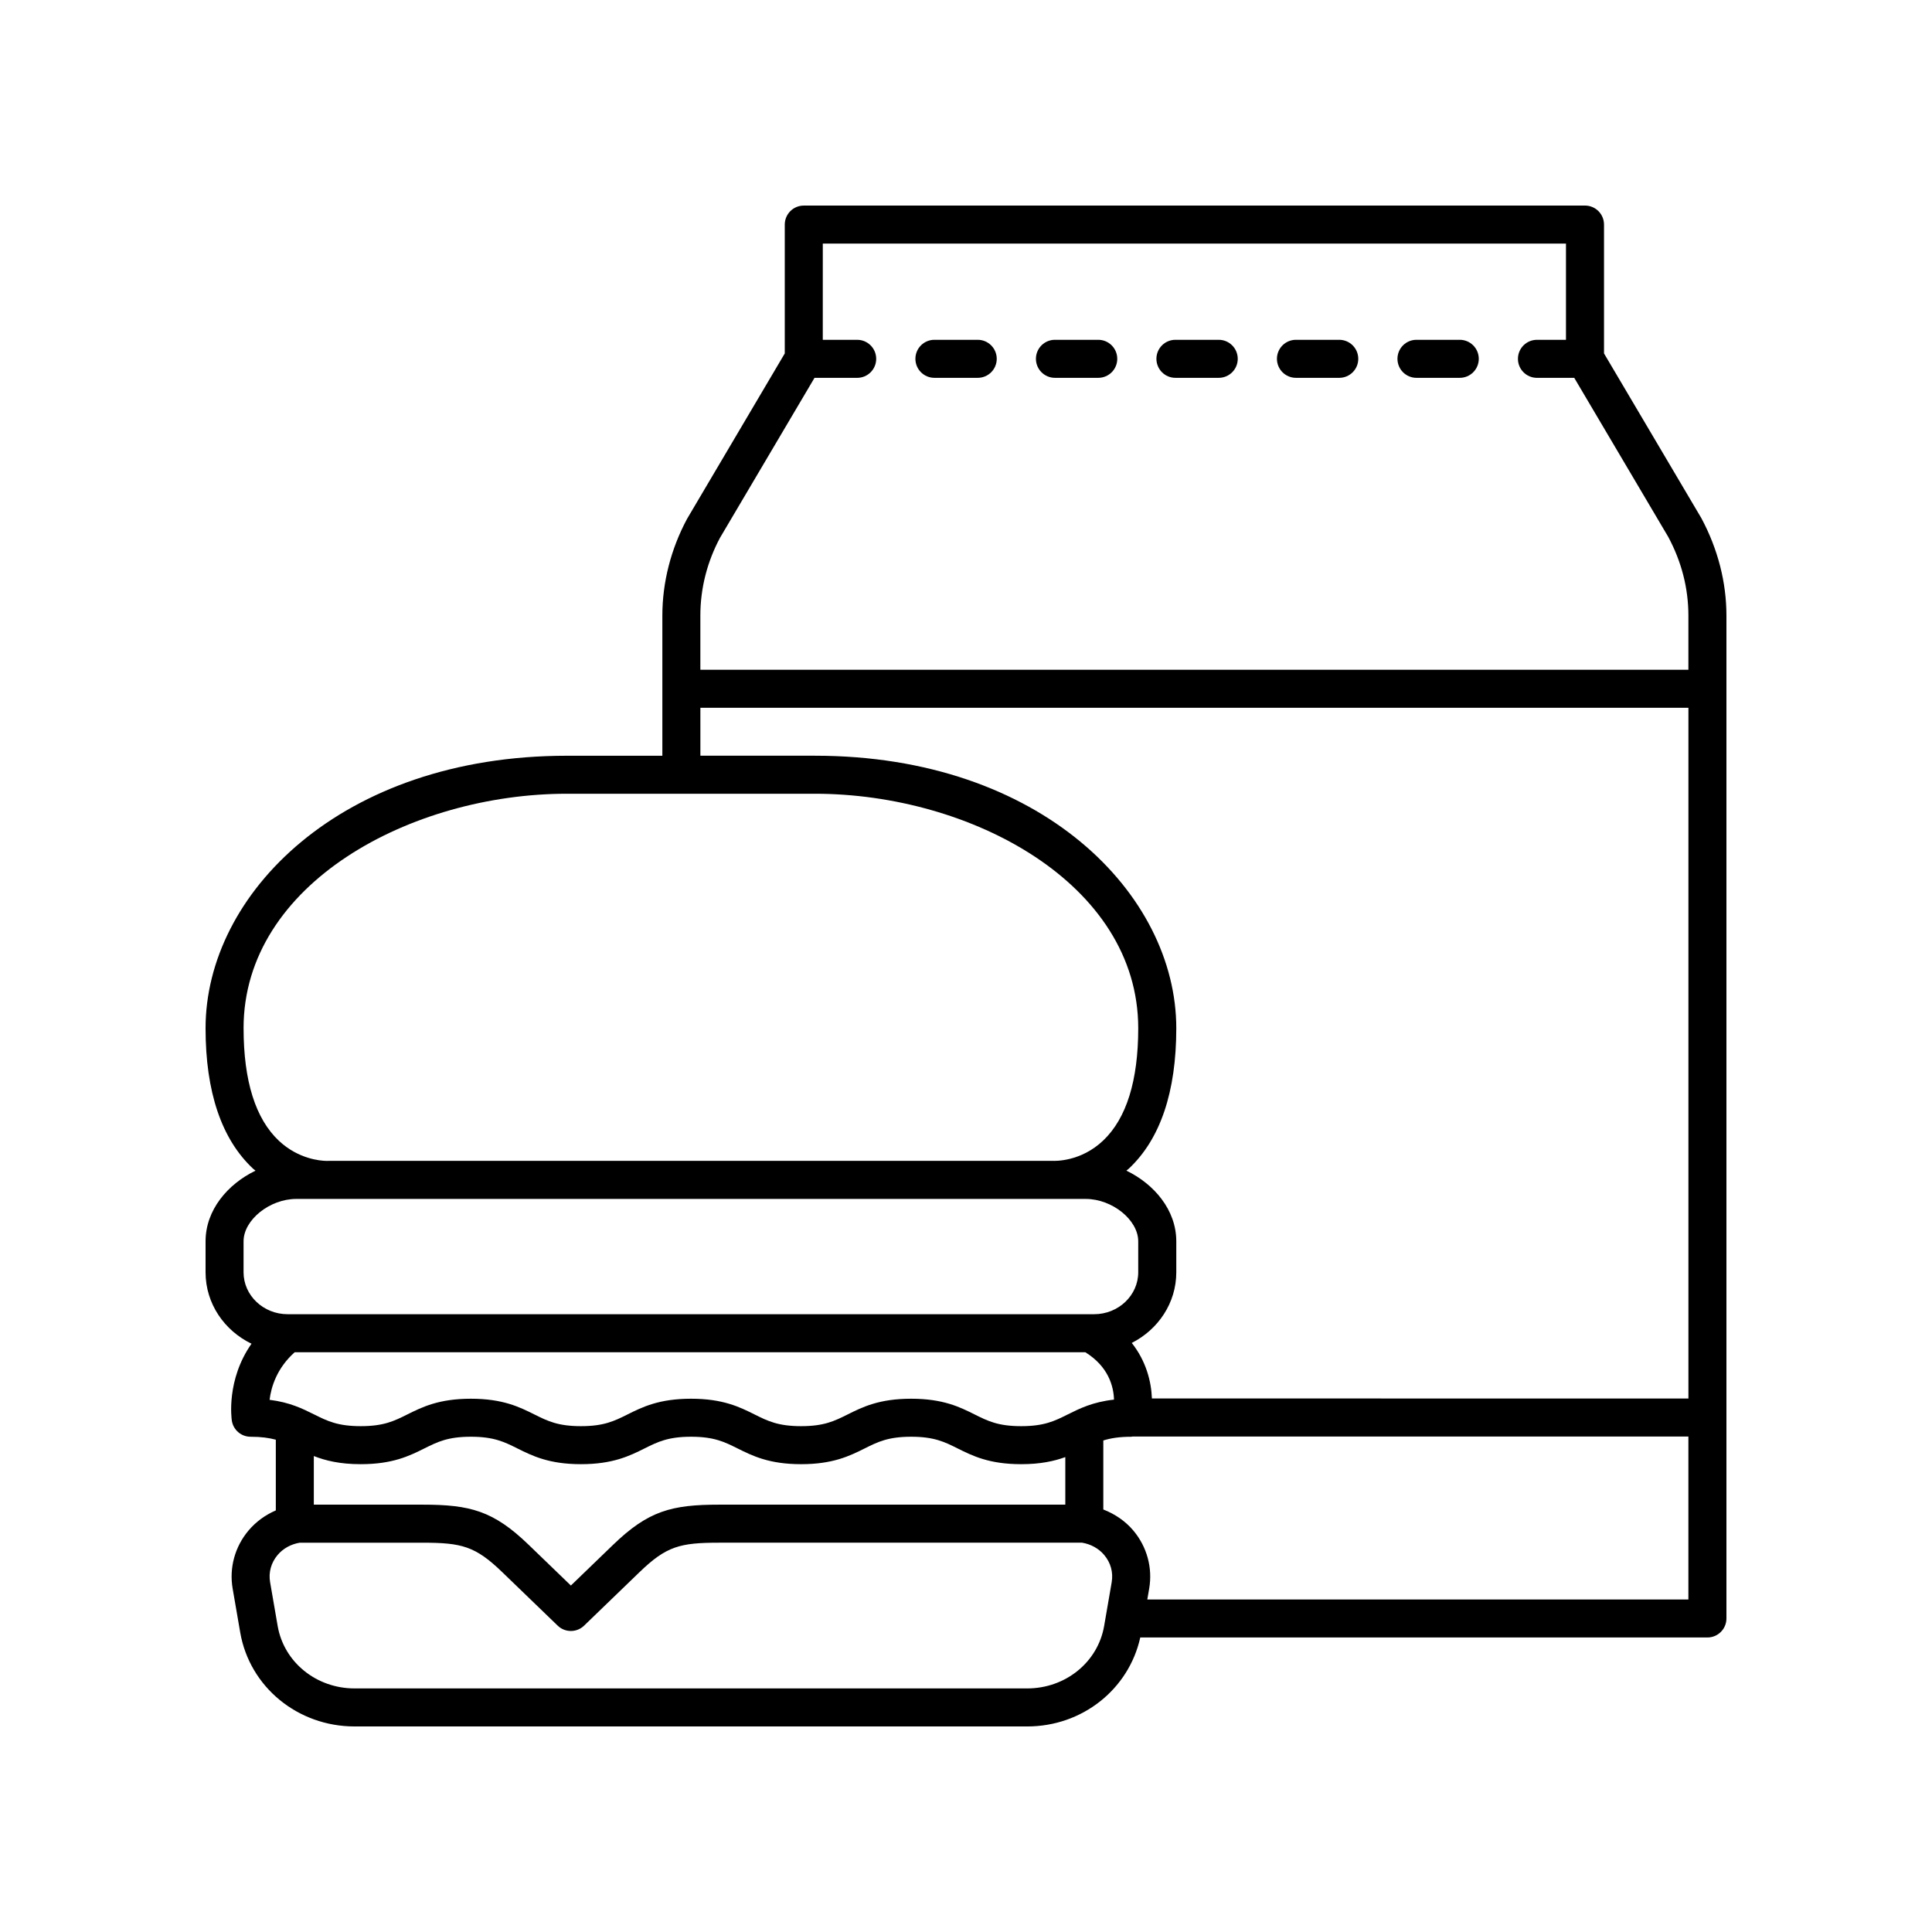 <?xml version="1.0" encoding="UTF-8"?>
<!-- Uploaded to: ICON Repo, www.svgrepo.com, Generator: ICON Repo Mixer Tools -->
<svg fill="#000000" width="800px" height="800px" version="1.1" viewBox="144 144 512 512" xmlns="http://www.w3.org/2000/svg">
 <g>
  <path d="m569.08 237.66v-34.145c0-2.781-2.254-5.039-5.039-5.039l-207.03 0.004c-2.785 0-5.039 2.254-5.039 5.039v34.145l-25.898 43.848c-4.281 7.977-6.543 16.84-6.543 25.633v37.137h-25.309c-59.934-0.004-95.746 36.711-95.746 72.207 0 16.887 4.234 29.414 12.594 37.23 0.211 0.195 0.43 0.332 0.641 0.52-7.34 3.543-13.234 10.414-13.234 18.723v8.211c0 8.316 4.992 15.461 12.176 18.926-6.727 9.602-5.297 19.848-5.215 20.379 0.375 2.461 2.488 4.277 4.981 4.277 2.809 0 4.891 0.301 6.676 0.781v18.738c-2.766 1.199-5.254 2.984-7.234 5.332-3.621 4.297-5.152 9.902-4.207 15.387l2.008 11.629c2.496 14.43 15.238 24.906 30.309 24.906h178.26c14.586 0 26.91-9.855 29.953-23.578h150.3c2.785 0 5.039-2.254 5.039-5.039v-265.77c0-8.793-2.262-17.656-6.641-25.816zm-234.23 48.793 25.004-42.32h11.309c2.785 0 5.039-2.254 5.039-5.039 0-2.781-2.254-5.039-5.039-5.039h-9.117l0.004-25.5h196.95v25.5h-7.691c-2.785 0-5.039 2.254-5.039 5.039 0 2.781 2.254 5.039 5.039 5.039h9.883l24.906 42.141c3.543 6.609 5.344 13.633 5.344 20.867v14.348h-261.84v-14.348c0-7.234 1.801-14.258 5.242-20.688zm-5.242 45.113h261.84v183.05l-142.18-0.004c-0.164-4.504-1.535-9.914-5.34-14.719 6.973-3.535 11.801-10.555 11.801-18.723v-8.211c0-8.312-5.891-15.188-13.223-18.727 0.207-0.184 0.422-0.32 0.629-0.516 8.359-7.816 12.594-20.344 12.594-37.23 0-35.496-35.812-72.211-95.75-72.211h-30.367zm-121.06 84.922c0-38.379 44.473-62.137 85.672-62.137h65.75c41.199 0 85.672 23.758 85.672 62.137 0 13.875-3.113 23.879-9.258 29.738-5.977 5.699-12.852 5.434-13.43 5.414h-191.71c-0.113 0-0.227 0.004-0.34 0.012h-0.438c-1.574-0.031-7.379-0.496-12.512-5.293-6.238-5.832-9.402-15.883-9.402-29.871zm0 56.473c0-5.668 6.918-11.23 13.965-11.23h209.21c7.027 0 13.918 5.566 13.918 11.23v8.211c0 6.125-5.246 11.109-11.691 11.109h-213.72c-6.445 0-11.684-4.984-11.684-11.109zm13.547 29.395h209.52c6.141 3.797 7.504 9.066 7.606 12.559-5.644 0.621-9.121 2.359-12.266 3.93-3.477 1.738-6.231 3.106-12.336 3.106-6.102 0-8.852-1.371-12.328-3.106-3.91-1.953-8.348-4.168-16.828-4.168-8.477 0-12.914 2.215-16.832 4.168-3.477 1.738-6.231 3.106-12.328 3.106-6.106 0-8.855-1.371-12.336-3.106-3.918-1.953-8.355-4.168-16.832-4.168-8.48 0-12.926 2.215-16.84 4.168-3.484 1.738-6.234 3.106-12.34 3.106s-8.855-1.371-12.336-3.106c-3.918-1.953-8.355-4.168-16.832-4.168-8.48 0-12.922 2.215-16.84 4.164-3.484 1.738-6.234 3.109-12.348 3.109-6.109 0-8.859-1.371-12.344-3.106-3.059-1.523-6.441-3.211-11.812-3.875 0.41-3.41 1.926-8.406 6.656-12.613zm5.07 40.395v-12.883c3.074 1.203 6.883 2.156 12.434 2.156 8.488 0 12.926-2.215 16.848-4.168 3.484-1.738 6.234-3.106 12.344-3.106 6.106 0 8.855 1.371 12.336 3.106 3.918 1.953 8.355 4.168 16.832 4.168 8.477 0 12.922-2.215 16.836-4.164 3.484-1.738 6.234-3.109 12.344-3.109 6.106 0 8.855 1.371 12.336 3.106 3.918 1.953 8.355 4.168 16.832 4.168 8.477 0 12.91-2.215 16.828-4.168 3.477-1.738 6.231-3.106 12.336-3.106 6.102 0 8.852 1.371 12.328 3.106 3.91 1.953 8.348 4.168 16.828 4.168 5.113 0 8.742-0.812 11.691-1.879v12.605h-91.684c-12.648 0-18.805 1.609-28.164 10.645l-11.18 10.789-11.18-10.789c-9.359-9.035-15.512-10.645-28.164-10.645zm211.45 20.527-2.008 11.625c-1.66 9.59-10.23 16.547-20.383 16.547h-178.26c-10.148 0-18.719-6.961-20.379-16.547l-2.008-11.625c-0.441-2.582 0.262-5.133 1.984-7.18 1.484-1.762 3.57-2.883 5.867-3.266h32.523c10.441 0 14.023 0.922 21.164 7.816l14.676 14.164c0.973 0.945 2.238 1.414 3.5 1.414 1.258 0 2.523-0.469 3.5-1.414l14.676-14.168c7.144-6.894 10.727-7.816 21.164-7.816h96.133c2.293 0.383 4.379 1.504 5.867 3.266 1.719 2.047 2.422 4.598 1.98 7.184zm9.43 4.598 0.5-2.887c0.945-5.484-0.586-11.09-4.207-15.387-2.144-2.543-4.906-4.383-7.949-5.57v-18.293c1.941-0.605 4.207-0.984 7.394-0.984 0.129 0 0.242-0.051 0.367-0.062h147.29v43.184z"/>
  <path d="m391.63 244.13h11.477c2.785 0 5.039-2.254 5.039-5.039 0-2.781-2.254-5.039-5.039-5.039h-11.477c-2.785 0-5.039 2.254-5.039 5.039 0 2.781 2.254 5.039 5.039 5.039z"/>
  <path d="m423.57 244.13h11.477c2.785 0 5.039-2.254 5.039-5.039 0-2.781-2.254-5.039-5.039-5.039h-11.477c-2.785 0-5.039 2.254-5.039 5.039 0 2.781 2.254 5.039 5.039 5.039z"/>
  <path d="m455.5 244.13h11.477c2.785 0 5.039-2.254 5.039-5.039 0-2.781-2.254-5.039-5.039-5.039h-11.477c-2.785 0-5.039 2.254-5.039 5.039 0.004 2.781 2.254 5.039 5.039 5.039z"/>
  <path d="m487.44 244.13h11.477c2.785 0 5.039-2.254 5.039-5.039 0-2.781-2.254-5.039-5.039-5.039h-11.477c-2.785 0-5.039 2.254-5.039 5.039 0 2.781 2.254 5.039 5.039 5.039z"/>
  <path d="m519.38 244.13h11.473c2.785 0 5.039-2.254 5.039-5.039 0-2.781-2.254-5.039-5.039-5.039h-11.473c-2.785 0-5.039 2.254-5.039 5.039 0 2.781 2.254 5.039 5.039 5.039z"/>
 </g>
</svg>
